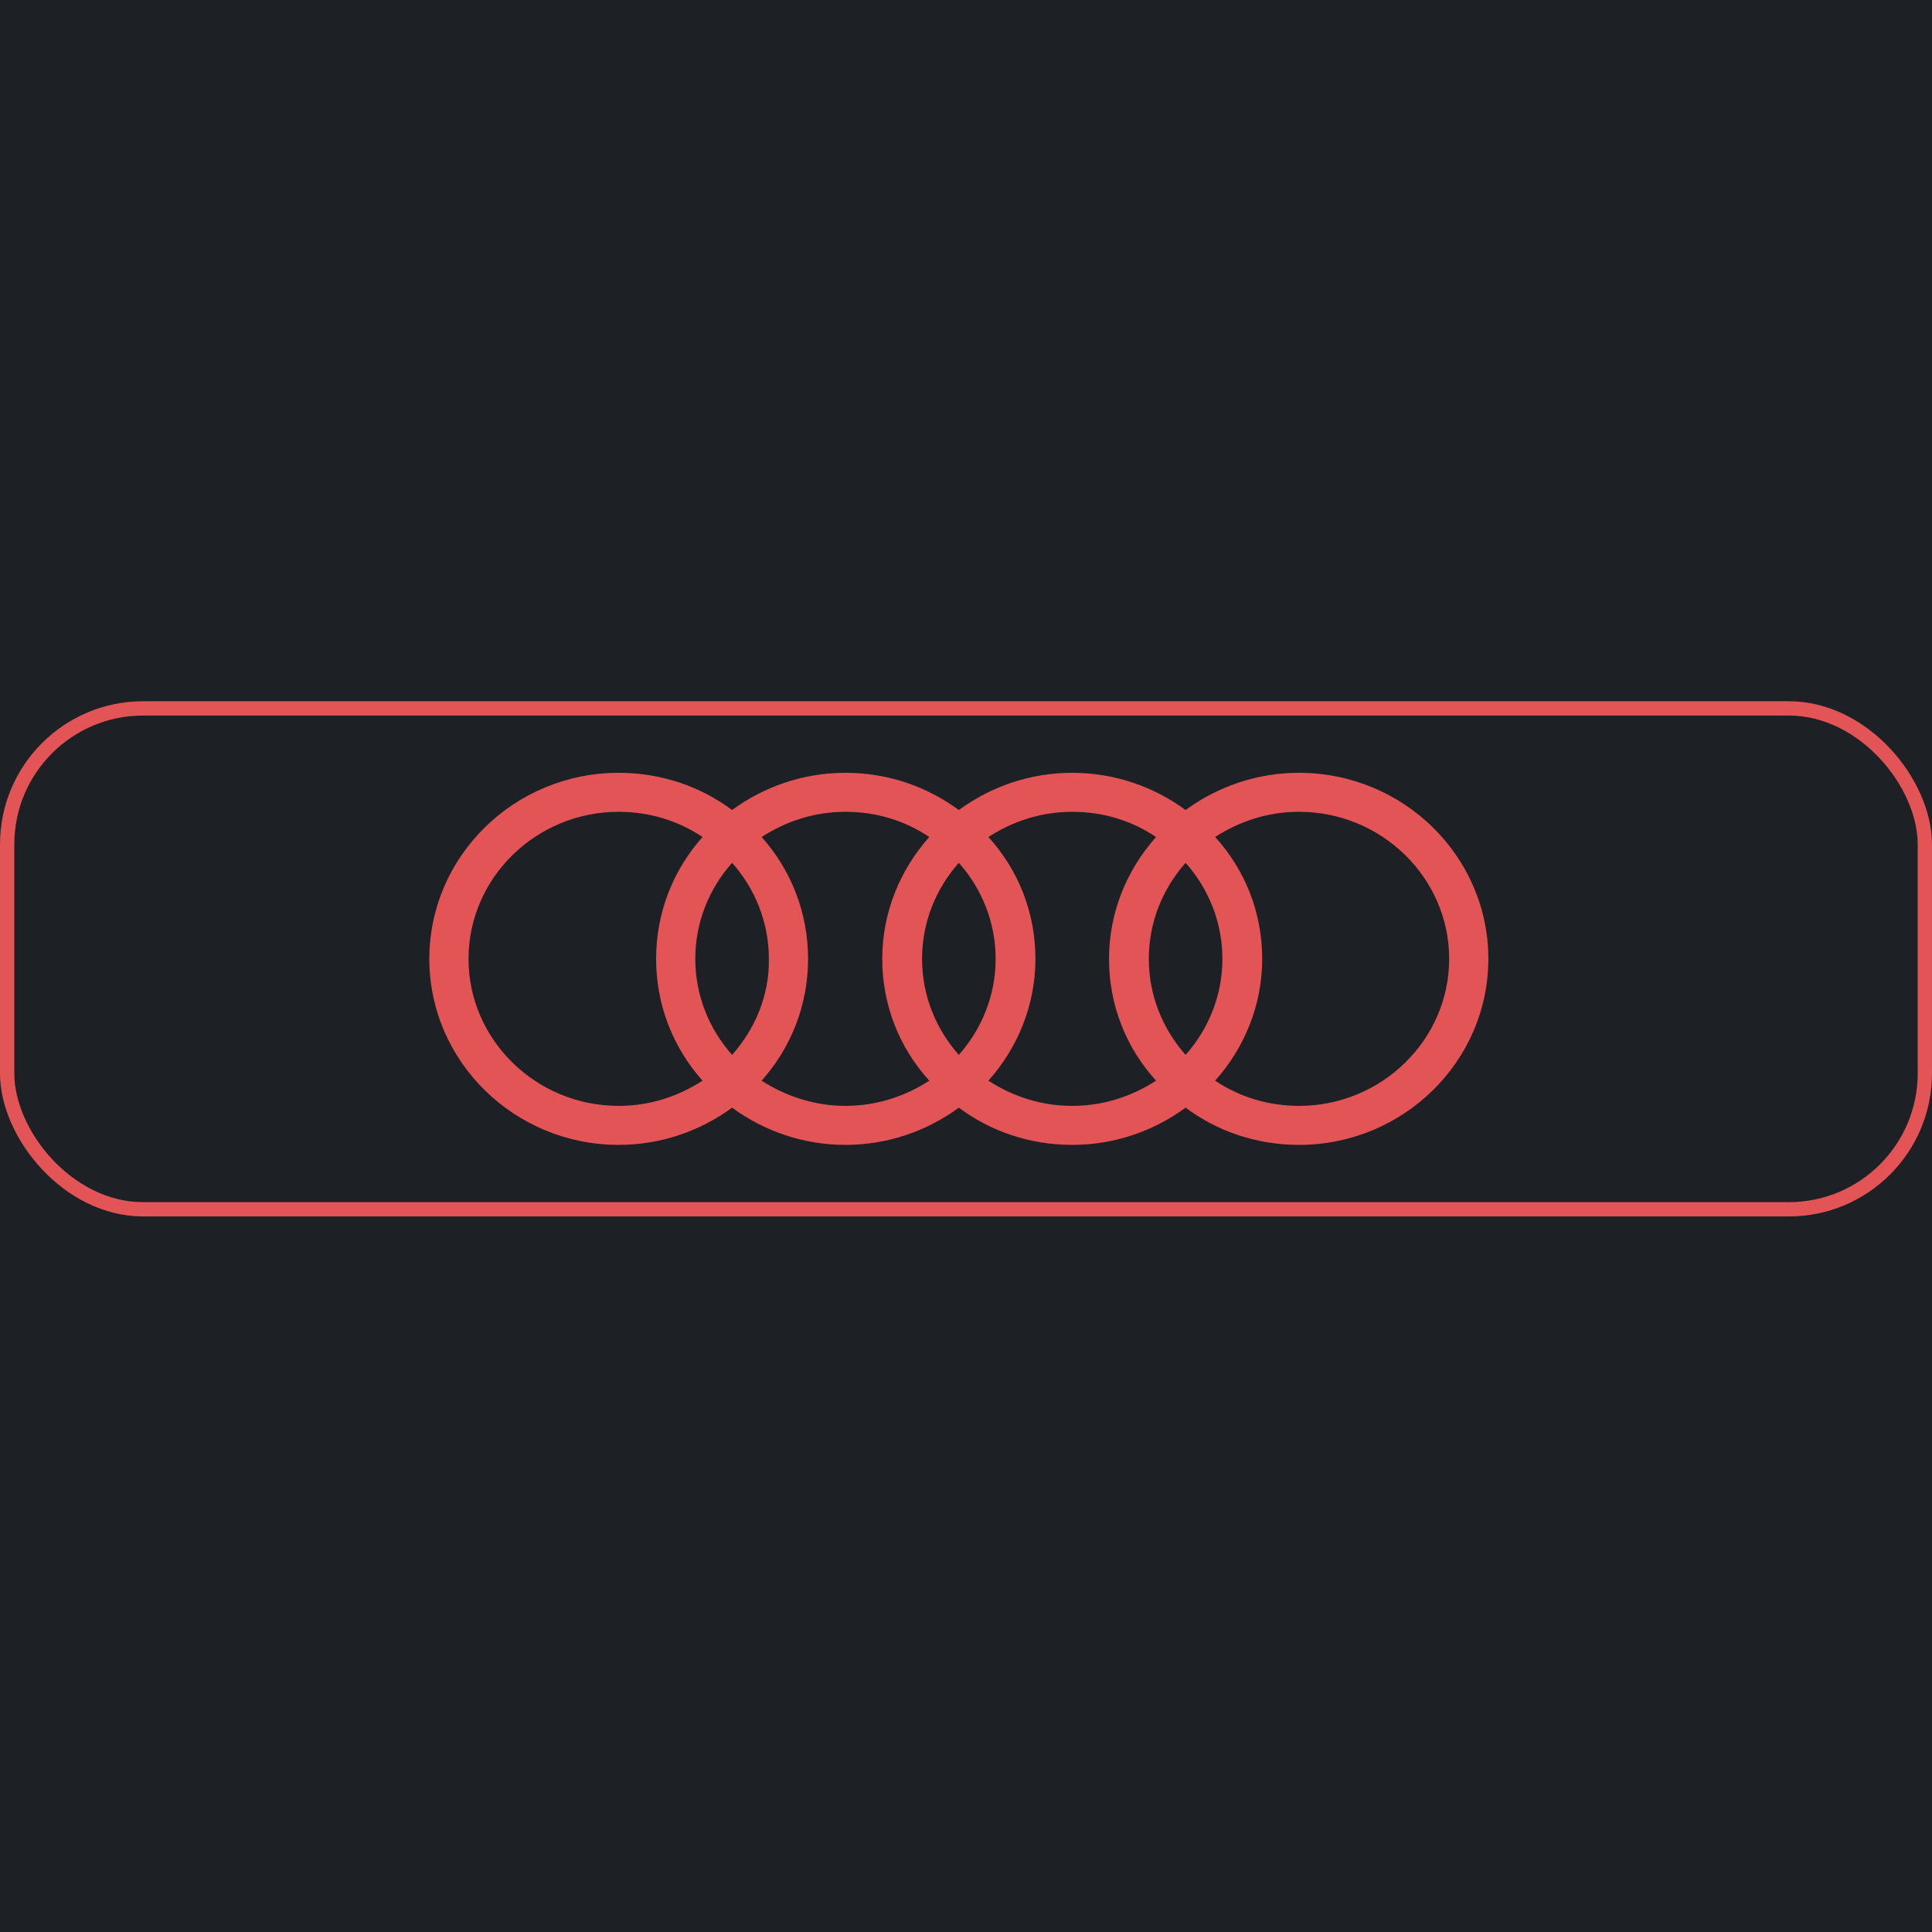<?xml version="1.0" encoding="UTF-8"?> <svg xmlns="http://www.w3.org/2000/svg" width="135" height="135" viewBox="0 0 135 135" fill="none"><rect width="135" height="135" fill="#1D2025"></rect><g clip-path="url(#clip0_2288_2925)"><path d="M90.768 54C87.818 54 85.079 54.965 82.845 56.6C80.612 54.965 77.872 54 74.922 54C71.973 54 69.234 54.965 67 56.6C64.766 54.965 62.069 54 59.077 54C56.128 54 53.388 54.965 51.155 56.6C48.964 54.965 46.224 54 43.232 54C35.942 54 30 59.829 30 67C30 74.171 35.942 80 43.232 80C46.182 80 48.921 79.035 51.155 77.4C53.388 79.035 56.128 80 59.077 80C62.027 80 64.766 79.035 67 77.4C69.191 79.035 71.93 80 74.922 80C77.872 80 80.612 79.035 82.845 77.4C85.036 79.035 87.776 80 90.768 80C98.058 80 104 74.171 104 67C104 59.829 98.058 54 90.768 54ZM82.845 73.71C81.244 71.906 80.275 69.558 80.275 67C80.275 64.442 81.244 62.094 82.845 60.29C84.447 62.094 85.416 64.442 85.416 67C85.416 69.558 84.447 71.906 82.845 73.71ZM67 73.71C65.399 71.906 64.429 69.558 64.429 67C64.429 64.442 65.399 62.094 67 60.29C68.601 62.094 69.571 64.442 69.571 67C69.571 69.558 68.601 71.906 67 73.71ZM51.155 73.71C49.553 71.906 48.584 69.558 48.584 67C48.584 64.442 49.553 62.094 51.155 60.29C52.756 62.094 53.725 64.442 53.725 67C53.768 69.558 52.756 71.906 51.155 73.71ZM32.739 67C32.739 61.339 37.459 56.726 43.232 56.726C45.382 56.726 47.404 57.355 49.09 58.487C47.067 60.752 45.845 63.729 45.845 67C45.845 70.271 47.067 73.248 49.09 75.513C47.404 76.603 45.424 77.274 43.232 77.274C37.459 77.274 32.739 72.661 32.739 67ZM53.22 75.513C55.243 73.248 56.465 70.271 56.465 67C56.465 63.729 55.243 60.752 53.22 58.487C54.906 57.397 56.886 56.726 59.077 56.726C61.269 56.726 63.249 57.355 64.935 58.487C62.912 60.752 61.648 63.729 61.648 67C61.648 70.271 62.87 73.248 64.935 75.513C63.249 76.603 61.269 77.274 59.077 77.274C56.928 77.274 54.906 76.603 53.22 75.513ZM69.065 75.513C71.088 73.248 72.352 70.271 72.352 67C72.352 63.729 71.13 60.752 69.065 58.487C70.751 57.397 72.731 56.726 74.922 56.726C77.114 56.726 79.094 57.355 80.78 58.487C78.757 60.752 77.493 63.729 77.493 67C77.493 70.271 78.715 73.248 80.78 75.513C79.094 76.603 77.114 77.274 74.922 77.274C72.731 77.274 70.751 76.603 69.065 75.513ZM90.768 77.274C88.618 77.274 86.596 76.645 84.91 75.513C86.933 73.248 88.197 70.271 88.197 67C88.197 63.729 86.975 60.752 84.91 58.487C86.596 57.397 88.576 56.726 90.768 56.726C96.541 56.726 101.261 61.339 101.261 67C101.261 72.661 96.541 77.274 90.768 77.274Z" fill="#E25455"></path></g><rect x="0.5" y="49.5" width="134" height="35" rx="9.5" stroke="#E25455"></rect><defs><clipPath id="clip0_2288_2925"><rect width="74" height="26" fill="white" transform="translate(30 54)"></rect></clipPath></defs></svg> 